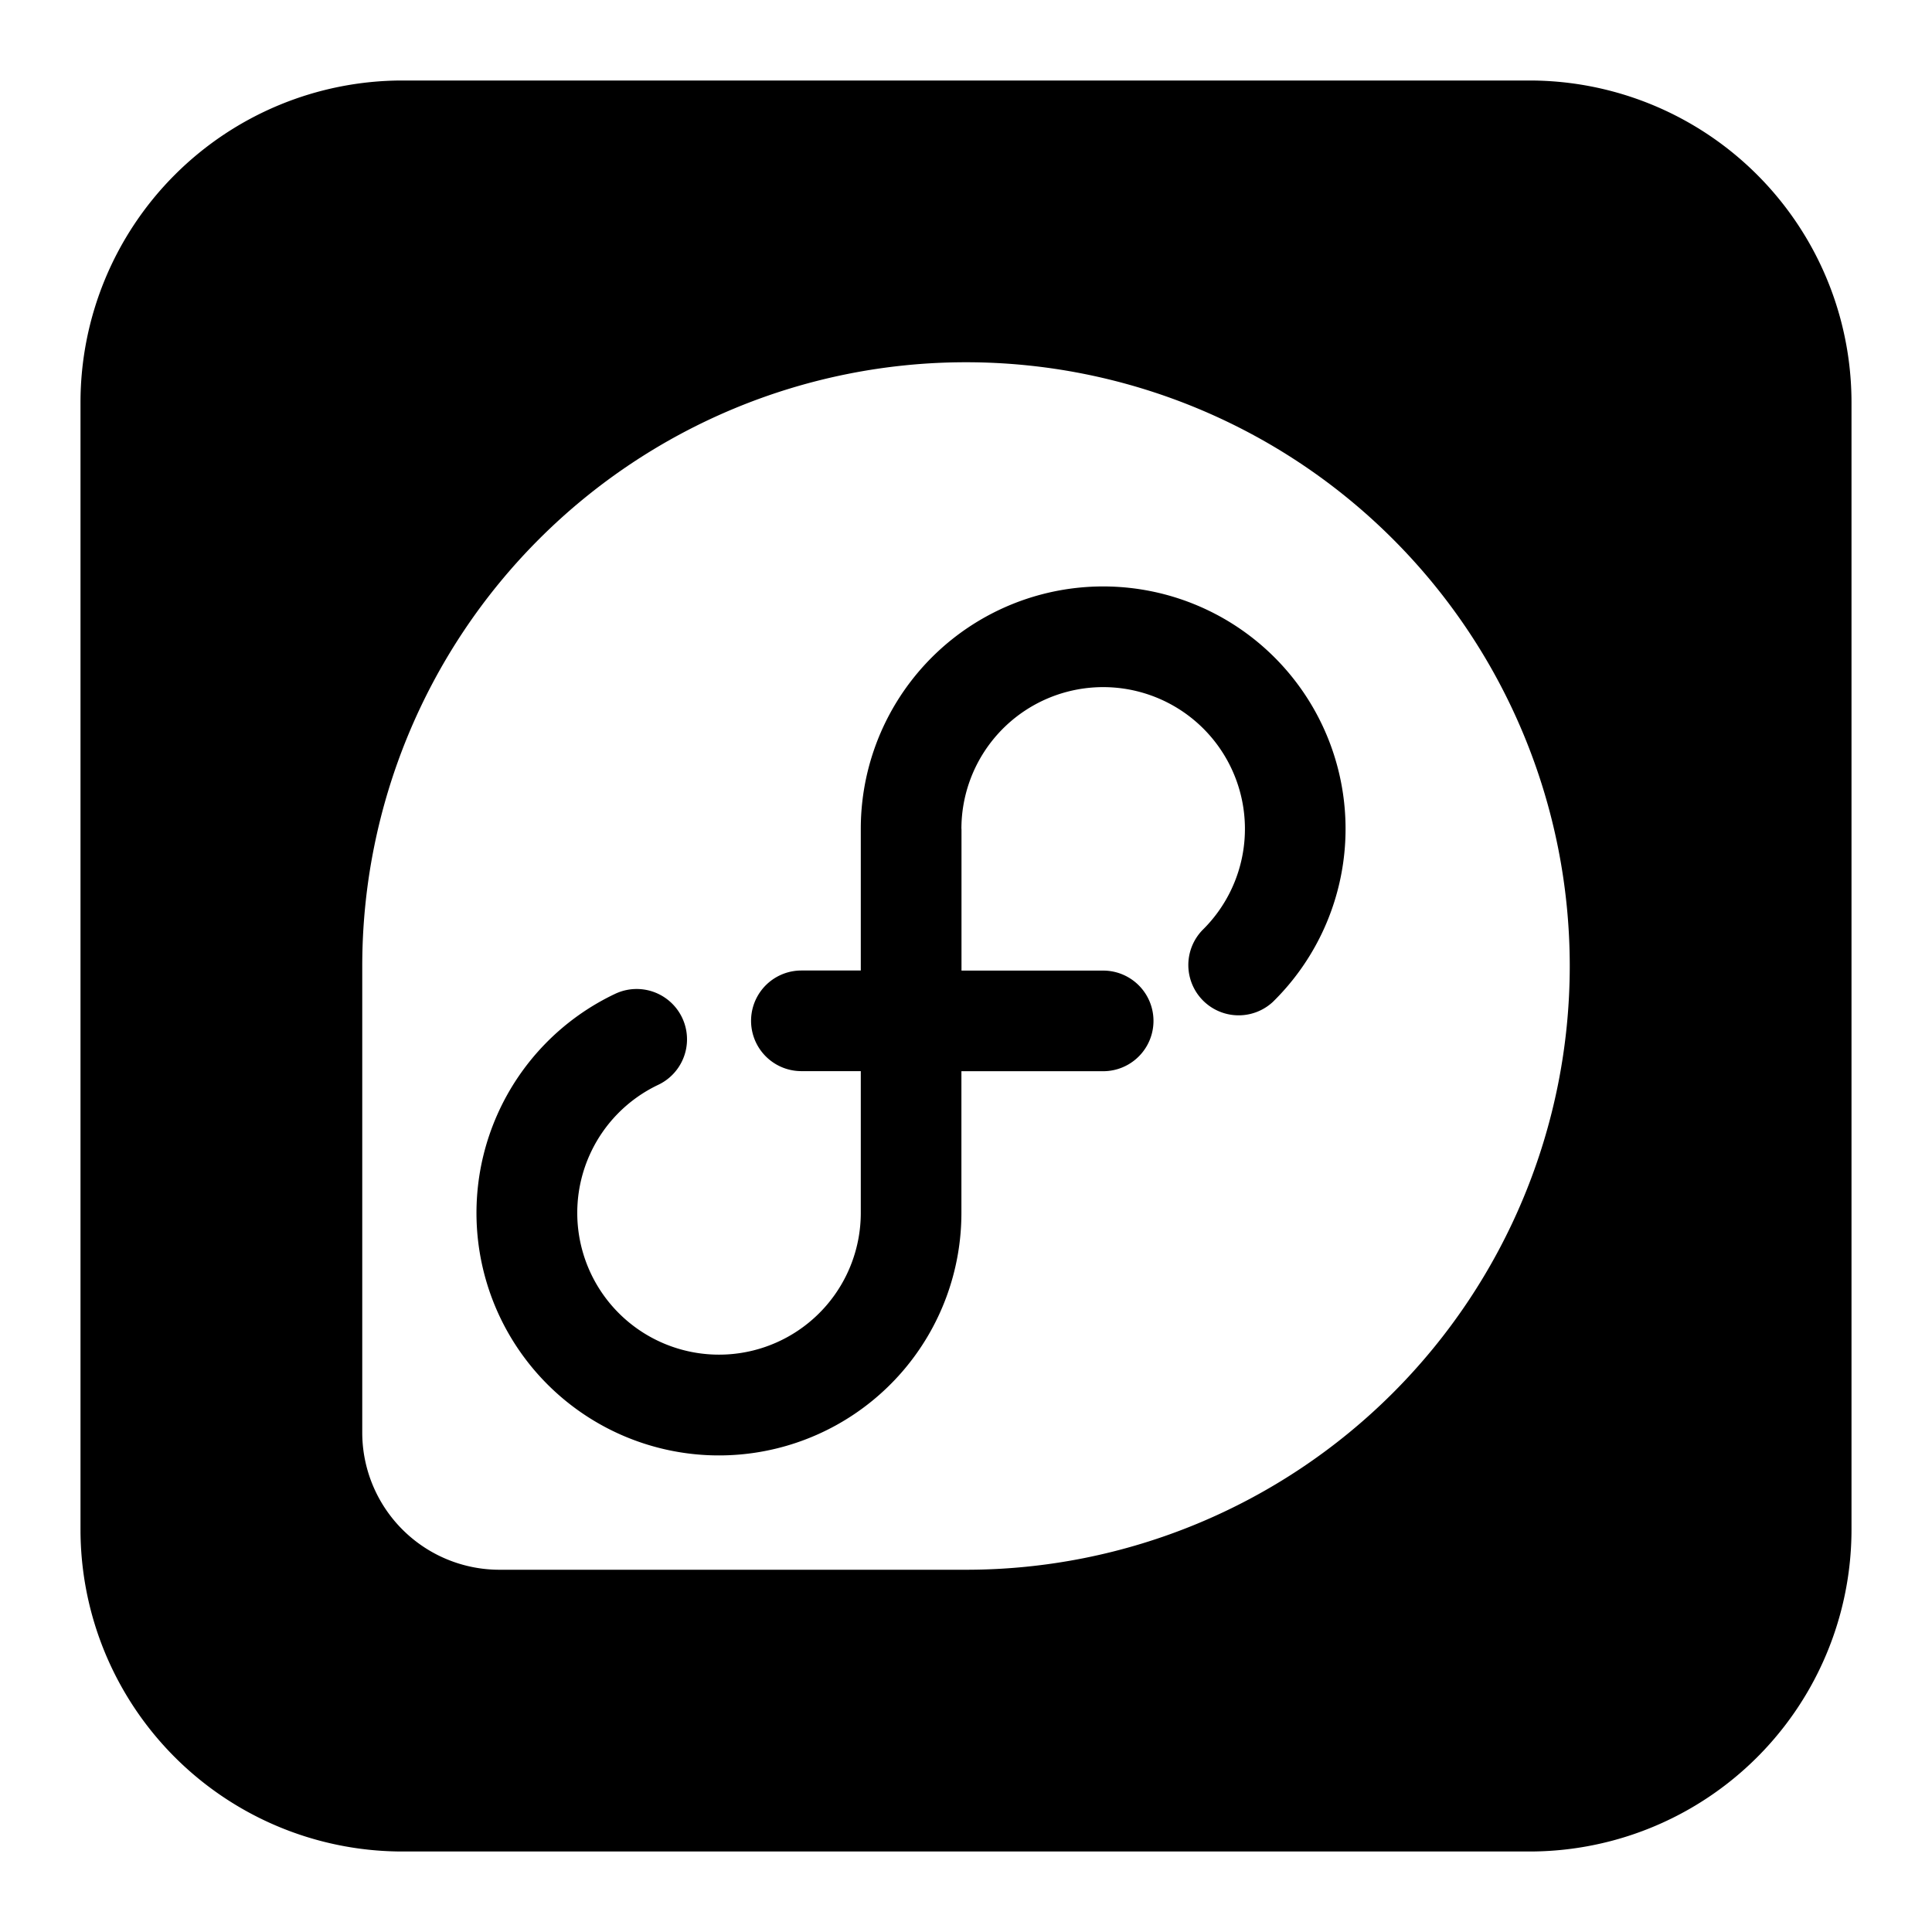 <svg xmlns="http://www.w3.org/2000/svg" fill="none" viewBox="0 0 24 24" id="Fedora-Logo--Streamline-Logos-Block">
  <desc>
    Fedora Logo Streamline Icon: https://streamlinehq.com
  </desc>
  <path fill="#000000" fill-rule="evenodd" d="M5 1a4 4 0 0 0 -4 4v14a4 4 0 0 0 4 4h14a4 4 0 0 0 4 -4V5a4 4 0 0 0 -4 -4H5Zm-0.5 11a7.5 7.5 0 1 1 7.5 7.5H6.205A1.705 1.705 0 0 1 4.5 17.796V12Zm7.443 -1.704a1.761 1.761 0 1 1 2.994 1.258 0.625 0.625 0 0 0 0.875 0.892 3.011 3.011 0 1 0 -5.119 -2.15v1.76h-0.738a0.625 0.625 0 1 0 0 1.25h0.738v1.762a1.761 1.761 0 1 1 -2.516 -1.592 0.625 0.625 0 1 0 -0.536 -1.13 3.012 3.012 0 1 0 4.302 2.722v-1.761h1.761a0.625 0.625 0 1 0 0 -1.25h-1.76v-1.761Z" clip-rule="evenodd" stroke-width="1"></path>
</svg>